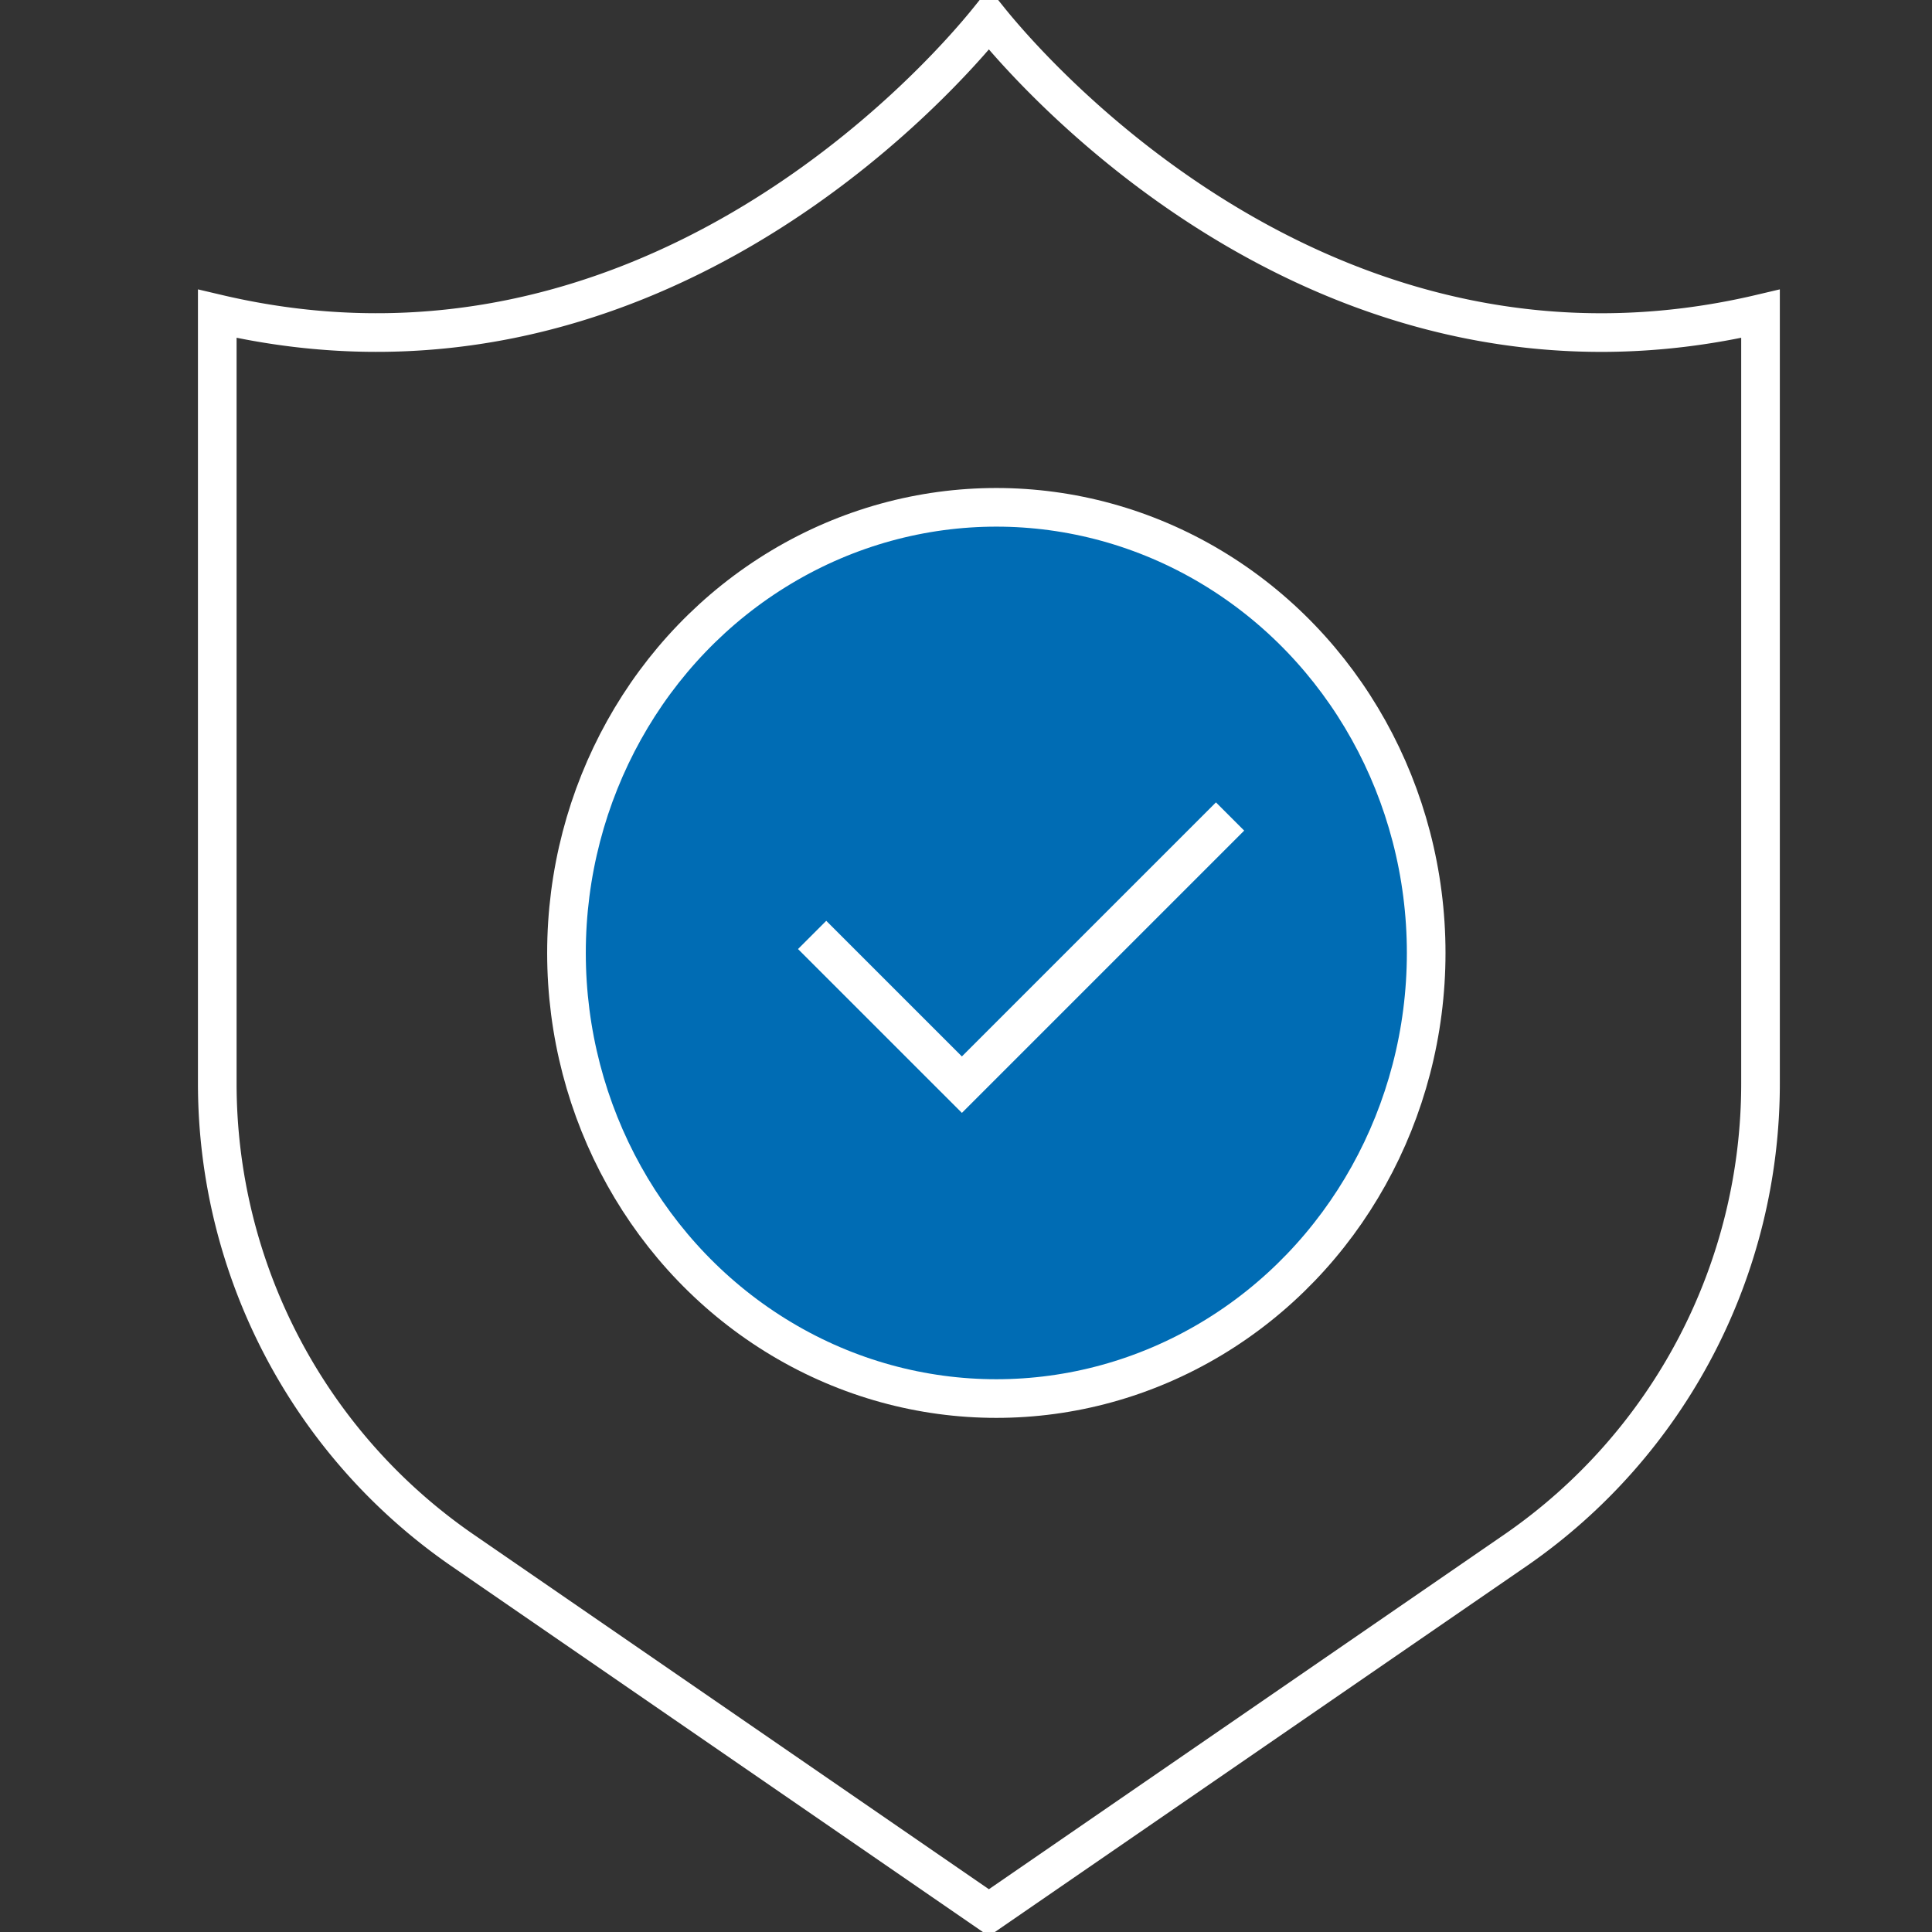 <svg xmlns="http://www.w3.org/2000/svg" xmlns:xlink="http://www.w3.org/1999/xlink" width="100" height="100" viewBox="0 0 100 100">
  <rect x="0" y="0" width="100" height="100" fill="#333333" stroke="none"/>
  <defs>
    <clipPath id="clip-DVP-Security-Expertise-Icon-White">
      <rect width="100" height="100"/>
    </clipPath>
  </defs>
  <g id="DVP-Security-Expertise-Icon-White" clip-path="url(#clip-DVP-Security-Expertise-Icon-White)">
    <g id="Group_709" data-name="Group 709" transform="translate(-1044.942 -597.937)">
      <ellipse id="Ellipse_253" data-name="Ellipse 253" cx="22.249" cy="23.065" rx="22.249" ry="23.065" transform="translate(1074.263 624.196)" fill="#006cb4" stroke="#fff" stroke-miterlimit="10" stroke-width="2"/>
      <g id="Group_708" data-name="Group 708" transform="translate(1056.188 598.937)">
        <path id="Path_3653" data-name="Path 3653" d="M1096.127,696.937l27.317-18.8a29.349,29.349,0,0,0,12.622-24.116V614.177c-22.08,5.2-37.308-11.965-39.939-15.24-2.631,3.275-17.859,20.436-39.939,15.24v39.839a29.35,29.35,0,0,0,12.623,24.116Z" transform="translate(-1056.188 -598.937)" fill="none" stroke="#fff" stroke-miterlimit="10" stroke-width="2"/>
      </g>
      <path id="Path_3654" data-name="Path 3654" d="M1100.28,661.71l-8.482-8.481,1.461-1.461,7.021,7.02,13.151-13.15,1.461,1.461Z" transform="translate(-5.551 -6.17)" fill="#fff"/>
    </g>
  </g>
</svg>
